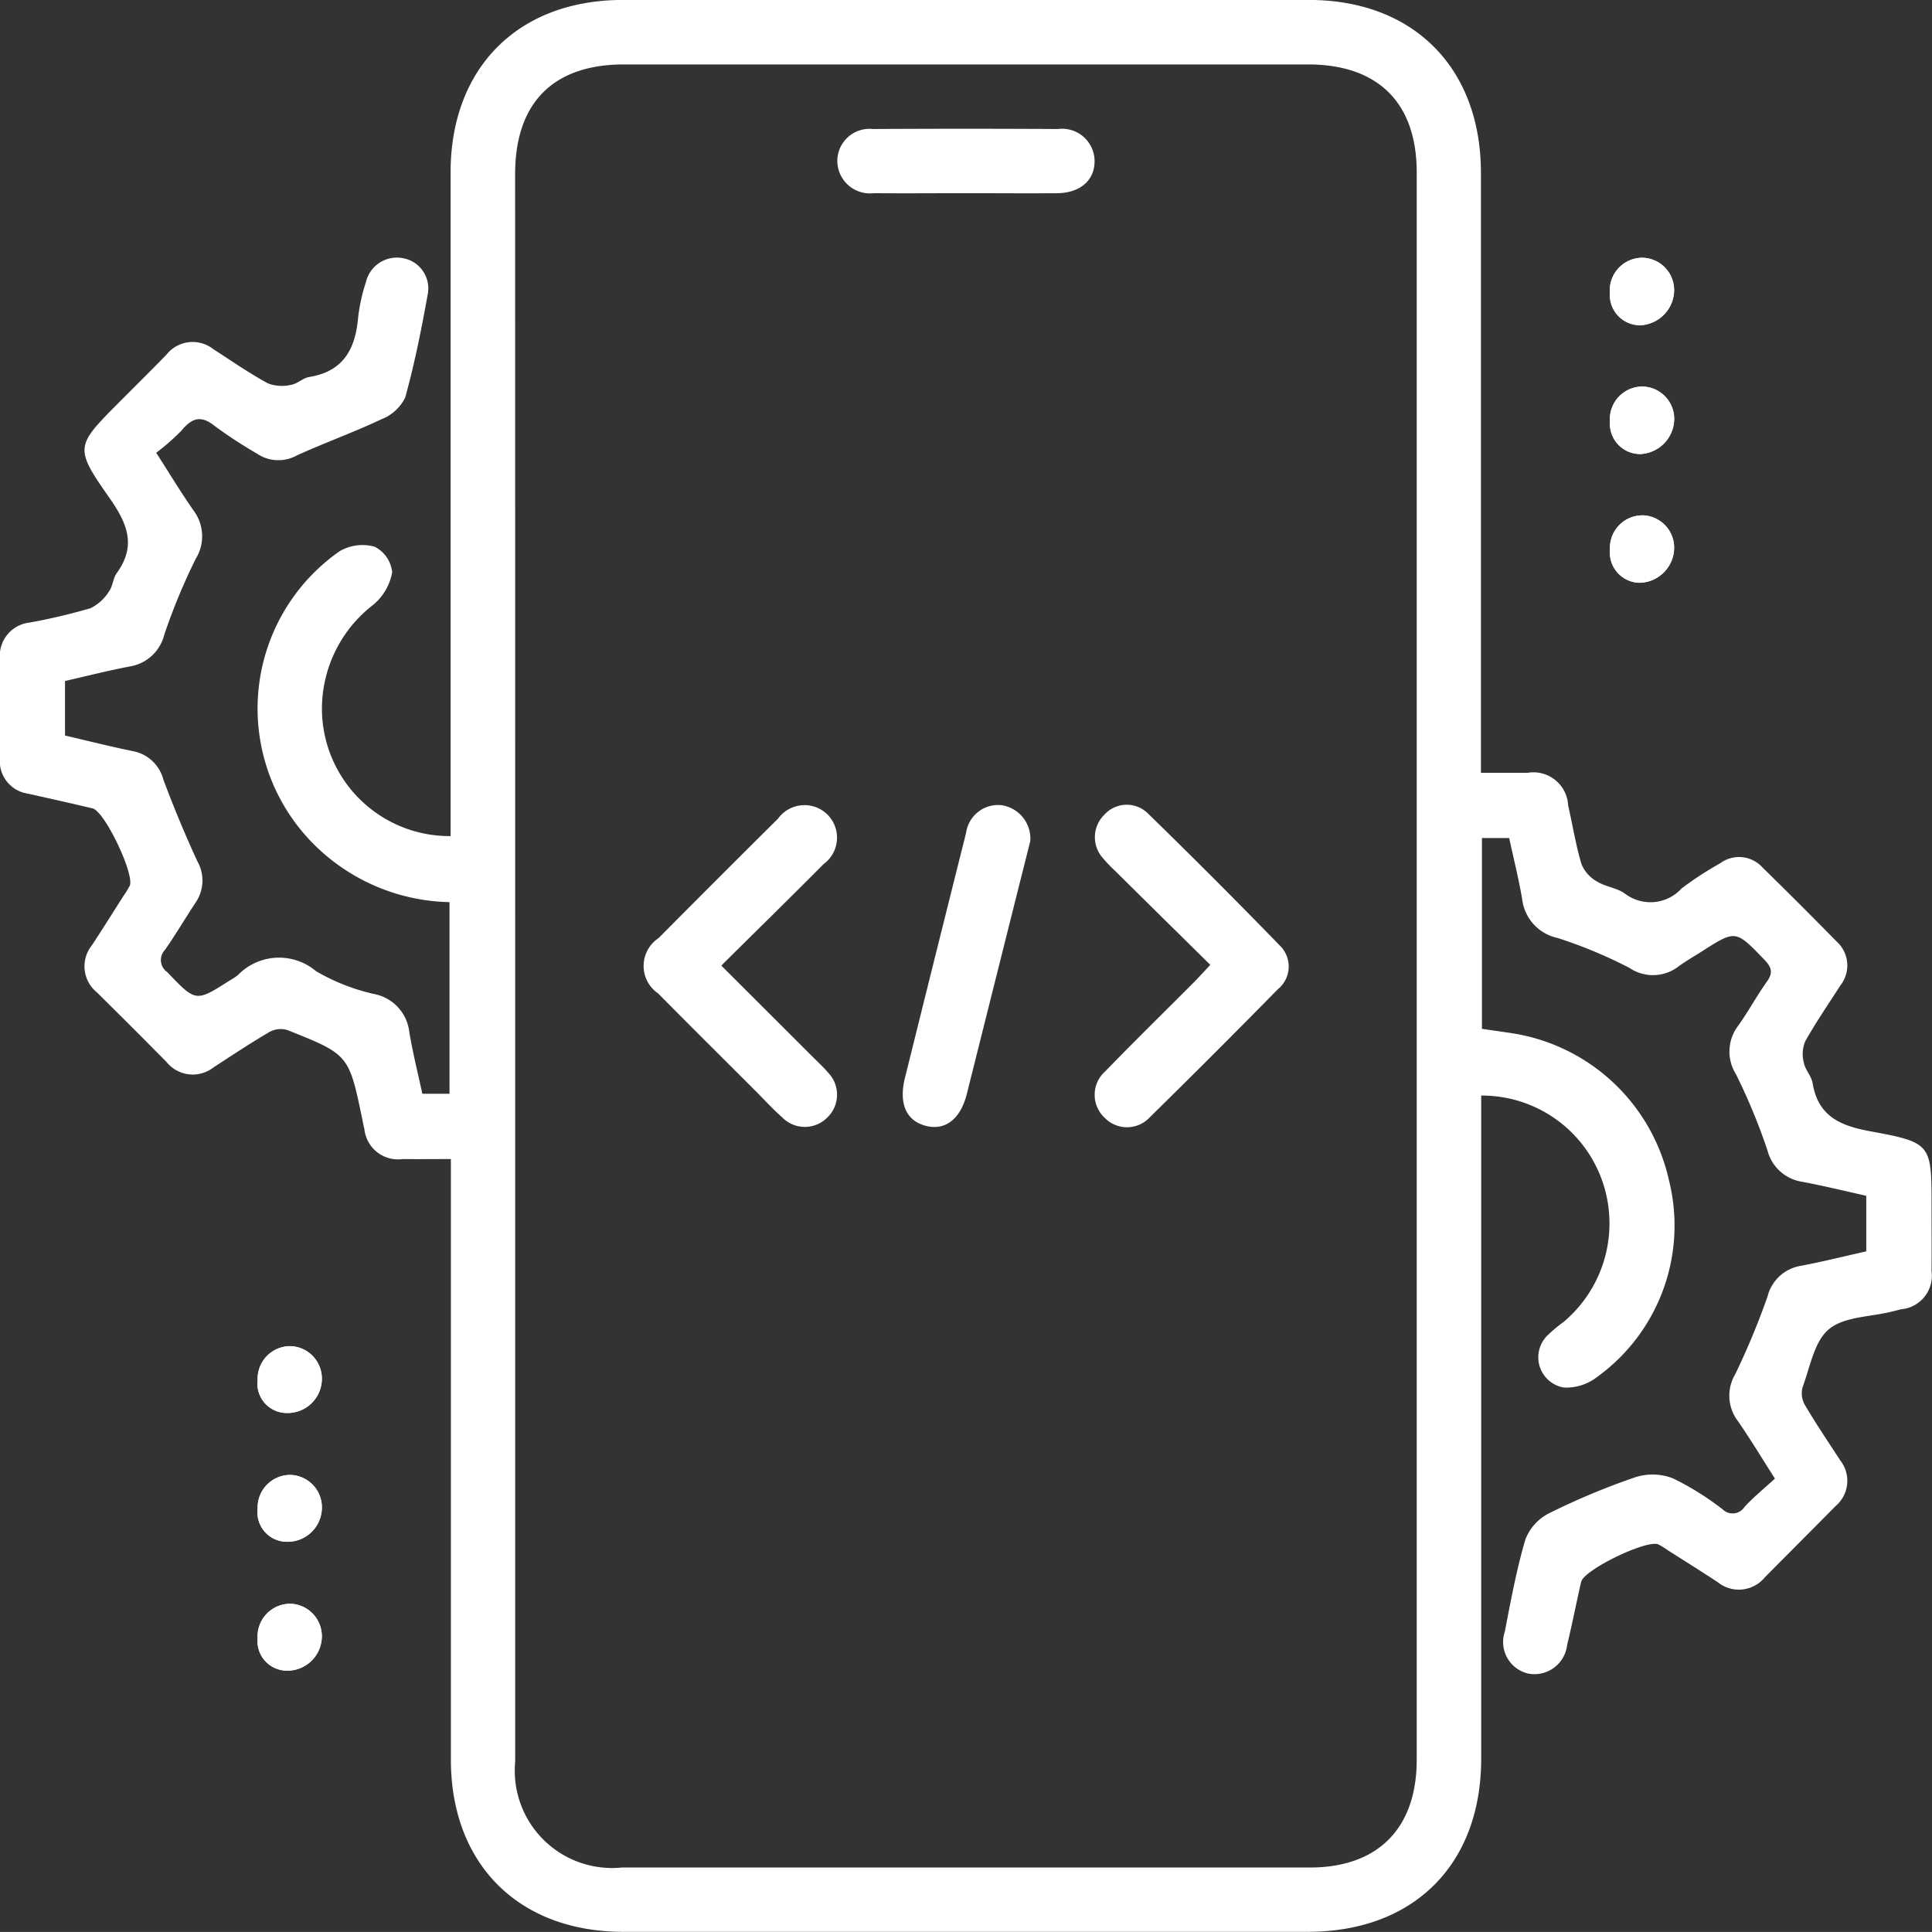 <svg xmlns="http://www.w3.org/2000/svg" width="80" height="79.998" viewBox="0 0 80 79.998">
  <rect x="0" y="0" width="80" height="79.998" fill="#333333" stroke="none"/>
  <g id="Group_773" data-name="Group 773" transform="translate(465.133 -394.493)">
    <path id="Path_8279" data-name="Path 8279" d="M-359.868,442.432a1.35,1.35,0,0,0-1.353,1.455,1.254,1.254,0,0,0,1.265,1.34,1.47,1.47,0,0,0,1.394-1.462A1.34,1.34,0,0,0-359.868,442.432Zm-1.353,6.786a1.254,1.254,0,0,0,1.263,1.342,1.47,1.47,0,0,0,1.4-1.46,1.341,1.341,0,0,0-1.3-1.335A1.35,1.35,0,0,0-361.222,449.218Zm0,5.3A1.253,1.253,0,0,0-360,455.891a1.463,1.463,0,0,0,1.433-1.419,1.343,1.343,0,0,0-1.265-1.373A1.349,1.349,0,0,0-361.222,454.514Zm-56,34.389A1.217,1.217,0,0,0-416,490.268a1.419,1.419,0,0,0,1.442-1.389,1.342,1.342,0,0,0-1.338-1.38A1.353,1.353,0,0,0-417.219,488.9Zm0,5.332A1.222,1.222,0,0,0-416,495.6a1.419,1.419,0,0,0,1.443-1.388,1.342,1.342,0,0,0-1.337-1.381A1.353,1.353,0,0,0-417.219,494.234Zm1.254,6.7a1.429,1.429,0,0,0,1.406-1.428,1.346,1.346,0,0,0-1.295-1.344,1.356,1.356,0,0,0-1.365,1.441A1.222,1.222,0,0,0-415.965,500.936Z" transform="translate(-37.246 -37.266)" fill="#fff"/>
    <path id="Path_8280" data-name="Path 8280" d="M-403.8,439.858V440.9q0,13.207,0,26.414c0,4.387-2.793,7.172-7.188,7.172q-14.165,0-28.33,0c-4.337,0-7.144-2.8-7.145-7.131q0-11.874,0-23.748v-1.12c-.687,0-1.341.007-1.994,0a1.4,1.4,0,0,1-1.589-1.251c-.035-.134-.059-.271-.087-.407-.554-2.66-.551-2.668-3.1-3.684a.965.965,0,0,0-.739.078c-.79.461-1.553.97-2.321,1.469a1.394,1.394,0,0,1-1.946-.226q-1.434-1.452-2.887-2.886a1.388,1.388,0,0,1-.2-1.947c.442-.672.869-1.355,1.3-2.033a3.948,3.948,0,0,0,.263-.424c.218-.462-1.033-3.088-1.534-3.208-.89-.213-1.783-.411-2.676-.611a1.363,1.363,0,0,1-1.163-1.49q0-2.041,0-4.083a1.386,1.386,0,0,1,1.239-1.513,25.207,25.207,0,0,0,2.508-.592,1.858,1.858,0,0,0,.767-.694c.161-.212.164-.543.322-.76.821-1.132.444-2.05-.291-3.1-1.479-2.111-1.42-2.153.412-3.995.646-.65,1.3-1.294,1.938-1.951a1.385,1.385,0,0,1,1.943-.228c.745.483,1.478.99,2.256,1.415a1.638,1.638,0,0,0,.958.063c.263-.04.494-.284.757-.327,1.419-.228,1.913-1.167,2.024-2.47a7.415,7.415,0,0,1,.323-1.46,1.315,1.315,0,0,1,1.515-.991,1.27,1.27,0,0,1,1.048,1.473c-.26,1.446-.547,2.892-.939,4.306a1.844,1.844,0,0,1-.983.894c-1.149.542-2.35.972-3.507,1.5a1.578,1.578,0,0,1-1.649-.079,19.681,19.681,0,0,1-1.741-1.137c-.572-.466-.945-.34-1.375.176a8.977,8.977,0,0,1-1.054.927c.556.866,1.023,1.641,1.54,2.382a1.777,1.777,0,0,1,.094,2.014,25.461,25.461,0,0,0-1.3,3.138,1.761,1.761,0,0,1-1.435,1.316c-.892.171-1.774.395-2.675.6v2.259c.944.219,1.878.456,2.821.648a1.614,1.614,0,0,1,1.253,1.18c.425,1.139.893,2.264,1.4,3.366a1.619,1.619,0,0,1-.067,1.724c-.429.647-.822,1.32-1.267,1.956a.607.607,0,0,0,.089.919c1.19,1.24,1.177,1.253,2.584.354a2.632,2.632,0,0,0,.347-.229,2.373,2.373,0,0,1,3.237-.159,8.44,8.44,0,0,0,2.386.941,1.808,1.808,0,0,1,1.474,1.582c.14.847.352,1.681.539,2.551h1.125v-7.935a8.175,8.175,0,0,1-6.015-2.822,7.946,7.946,0,0,1,1.466-11.709,1.877,1.877,0,0,1,1.45-.185,1.334,1.334,0,0,1,.725,1.058,2.269,2.269,0,0,1-.782,1.345,5.432,5.432,0,0,0-2.119,4.579,5.284,5.284,0,0,0,5.32,5v-.978q0-13.249,0-26.5c0-4.339,2.8-7.144,7.129-7.145q14.207,0,28.414,0c4.325,0,7.119,2.809,7.121,7.154q0,11.874,0,23.748v1.1c.677,0,1.306,0,1.934,0a1.441,1.441,0,0,1,1.678,1.354c.187.811.315,1.638.553,2.433a1.484,1.484,0,0,0,.641.714c.348.216.807.259,1.14.49a1.747,1.747,0,0,0,2.368-.207,14.174,14.174,0,0,1,1.6-1.042,1.307,1.307,0,0,1,1.748.181q1.549,1.514,3.065,3.062a1.333,1.333,0,0,1,.159,1.817c-.494.771-1.015,1.527-1.462,2.325a1.411,1.411,0,0,0-.051.886c.057.29.312.544.36.833.228,1.378,1.148,1.772,2.4,2,2.538.467,2.526.532,2.526,3.125,0,.889.008,1.778,0,2.666a1.392,1.392,0,0,1-1.26,1.577c-.134.035-.269.069-.4.1-.882.22-1.958.2-2.59.727-.607.5-.775,1.553-1.084,2.382a.972.972,0,0,0,.079.736c.464.789.978,1.548,1.477,2.316a1.368,1.368,0,0,1-.191,1.884c-.976.988-1.958,1.97-2.935,2.956a1.391,1.391,0,0,1-1.949.2c-.672-.443-1.354-.87-2.032-1.3a3.775,3.775,0,0,0-.424-.263c-.47-.218-3.084,1.047-3.2,1.55-.2.865-.367,1.737-.578,2.6a1.365,1.365,0,0,1-1.6,1.2,1.341,1.341,0,0,1-.982-1.741c.247-1.28.483-2.567.851-3.814a2.033,2.033,0,0,1,.981-1.086,29.5,29.5,0,0,1,3.594-1.5,2.344,2.344,0,0,1,1.546.059,11.832,11.832,0,0,1,2.043,1.276.589.589,0,0,0,.916-.106c.374-.405.807-.755,1.253-1.164-.551-.862-1.019-1.641-1.536-2.386a1.734,1.734,0,0,1-.106-1.94,31.4,31.4,0,0,0,1.336-3.214,1.7,1.7,0,0,1,1.373-1.27c.9-.169,1.786-.392,2.715-.6v-2.3c-.888-.2-1.772-.415-2.665-.583a1.756,1.756,0,0,1-1.432-1.318,25.294,25.294,0,0,0-1.3-3.138,1.76,1.76,0,0,1,.1-2.012c.418-.587.761-1.228,1.18-1.814.268-.374.2-.6-.108-.917-1.185-1.227-1.174-1.239-2.586-.336-.327.209-.667.4-.979.632a1.73,1.73,0,0,1-2.013.05,19.329,19.329,0,0,0-2.983-1.242,1.864,1.864,0,0,1-1.461-1.6c-.143-.845-.354-1.679-.539-2.537h-1.128v7.9c.445.067.9.128,1.355.2a7.894,7.894,0,0,1,6.383,6.048,7.731,7.731,0,0,1-2.995,8.187,2.072,2.072,0,0,1-1.359.418,1.271,1.271,0,0,1-.7-2.128,6.308,6.308,0,0,1,.7-.59,5.331,5.331,0,0,0,1.58-5.888A5.279,5.279,0,0,0-403.8,439.858Zm-40-5.413q0,16.5,0,32.992a4.029,4.029,0,0,0,4.413,4.386q14.246,0,28.493,0c2.817,0,4.424-1.621,4.424-4.46q0-32.867,0-65.734c0-2.878-1.6-4.468-4.5-4.468q-14.163,0-28.326,0c-2.931,0-4.507,1.589-4.507,4.542Q-443.8,418.074-443.8,434.445Z" transform="translate(0 0)" fill="#fff"/>
    <path id="Path_8281" data-name="Path 8281" d="M-164.356,442.432a1.34,1.34,0,0,1,1.3,1.333,1.47,1.47,0,0,1-1.394,1.462,1.254,1.254,0,0,1-1.265-1.34A1.35,1.35,0,0,1-164.356,442.432Z" transform="translate(-232.759 -37.266)" fill="#fff"/>
    <path id="Path_8282" data-name="Path 8282" d="M-165.709,467.838a1.35,1.35,0,0,1,1.355-1.453,1.34,1.34,0,0,1,1.3,1.335,1.47,1.47,0,0,1-1.4,1.46A1.254,1.254,0,0,1-165.709,467.838Z" transform="translate(-232.759 -55.886)" fill="#fff"/>
    <path id="Path_8283" data-name="Path 8283" d="M-165.71,491.748a1.349,1.349,0,0,1,1.393-1.415,1.343,1.343,0,0,1,1.265,1.373,1.462,1.462,0,0,1-1.433,1.419A1.253,1.253,0,0,1-165.71,491.748Z" transform="translate(-232.757 -74.501)" fill="#fff"/>
    <path id="Path_8284" data-name="Path 8284" d="M-417.219,646.249a1.353,1.353,0,0,1,1.32-1.4,1.342,1.342,0,0,1,1.338,1.38A1.419,1.419,0,0,1-416,647.615,1.217,1.217,0,0,1-417.219,646.249Z" transform="translate(-37.246 -194.613)" fill="#fff"/>
    <path id="Path_8285" data-name="Path 8285" d="M-417.219,670.2a1.353,1.353,0,0,1,1.321-1.4,1.342,1.342,0,0,1,1.337,1.381A1.419,1.419,0,0,1-416,671.568,1.222,1.222,0,0,1-417.219,670.2Z" transform="translate(-37.246 -213.233)" fill="#fff"/>
    <path id="Path_8286" data-name="Path 8286" d="M-415.964,695.522a1.222,1.222,0,0,1-1.254-1.33,1.356,1.356,0,0,1,1.365-1.441,1.346,1.346,0,0,1,1.295,1.343A1.429,1.429,0,0,1-415.964,695.522Z" transform="translate(-37.247 -231.851)" fill="#fff"/>
    <path id="Path_8287" data-name="Path 8287" d="M-342.217,550.867l3.777,3.772c.216.216.444.422.639.655a1.311,1.311,0,0,1-.033,1.871,1.311,1.311,0,0,1-1.873-.024c-.374-.33-.711-.7-1.064-1.055-1.354-1.354-2.713-2.7-4.059-4.063a1.381,1.381,0,0,1,.014-2.293q2.462-2.482,4.944-4.944a1.355,1.355,0,0,1,2.051-.172,1.354,1.354,0,0,1-.165,2.053C-339.353,548.045-340.74,549.4-342.217,550.867Z" transform="translate(-93.048 -116.391)" fill="#fff"/>
    <path id="Path_8288" data-name="Path 8288" d="M-256.755,550.78c-1.355-1.338-2.639-2.6-3.921-3.872a6.3,6.3,0,0,1-.519-.539,1.3,1.3,0,0,1,.055-1.808,1.245,1.245,0,0,1,1.8-.052q2.774,2.7,5.47,5.478a1.208,1.208,0,0,1-.086,1.8q-2.625,2.673-5.3,5.3a1.288,1.288,0,0,1-1.872.027,1.3,1.3,0,0,1,.027-1.93c1.217-1.255,2.467-2.478,3.7-3.716C-257.207,551.27-257.025,551.067-256.755,550.78Z" transform="translate(-158.262 -116.334)" fill="#fff"/>
    <path id="Path_8289" data-name="Path 8289" d="M-291.95,545.708c-.184.733-.408,1.618-.63,2.5q-1,3.988-2,7.976c-.259,1.025-.885,1.507-1.667,1.316-.833-.2-1.159-.915-.892-1.992q1.26-5.077,2.533-10.152a1.335,1.335,0,0,1,1.5-1.135A1.4,1.4,0,0,1-291.95,545.708Z" transform="translate(-130.522 -116.382)" fill="#fff"/>
    <path id="Path_8290" data-name="Path 8290" d="M-304.144,421.1c-1.25,0-2.5.011-3.749,0a1.351,1.351,0,0,1-1.511-1.312,1.334,1.334,0,0,1,1.476-1.345q3.832-.021,7.664,0a1.344,1.344,0,0,1,1.512,1.311c.011.808-.589,1.339-1.56,1.348C-301.589,421.11-302.866,421.1-304.144,421.1Z" transform="translate(-121.057 -18.608)" fill="#fff"/>
  </g>
</svg>
